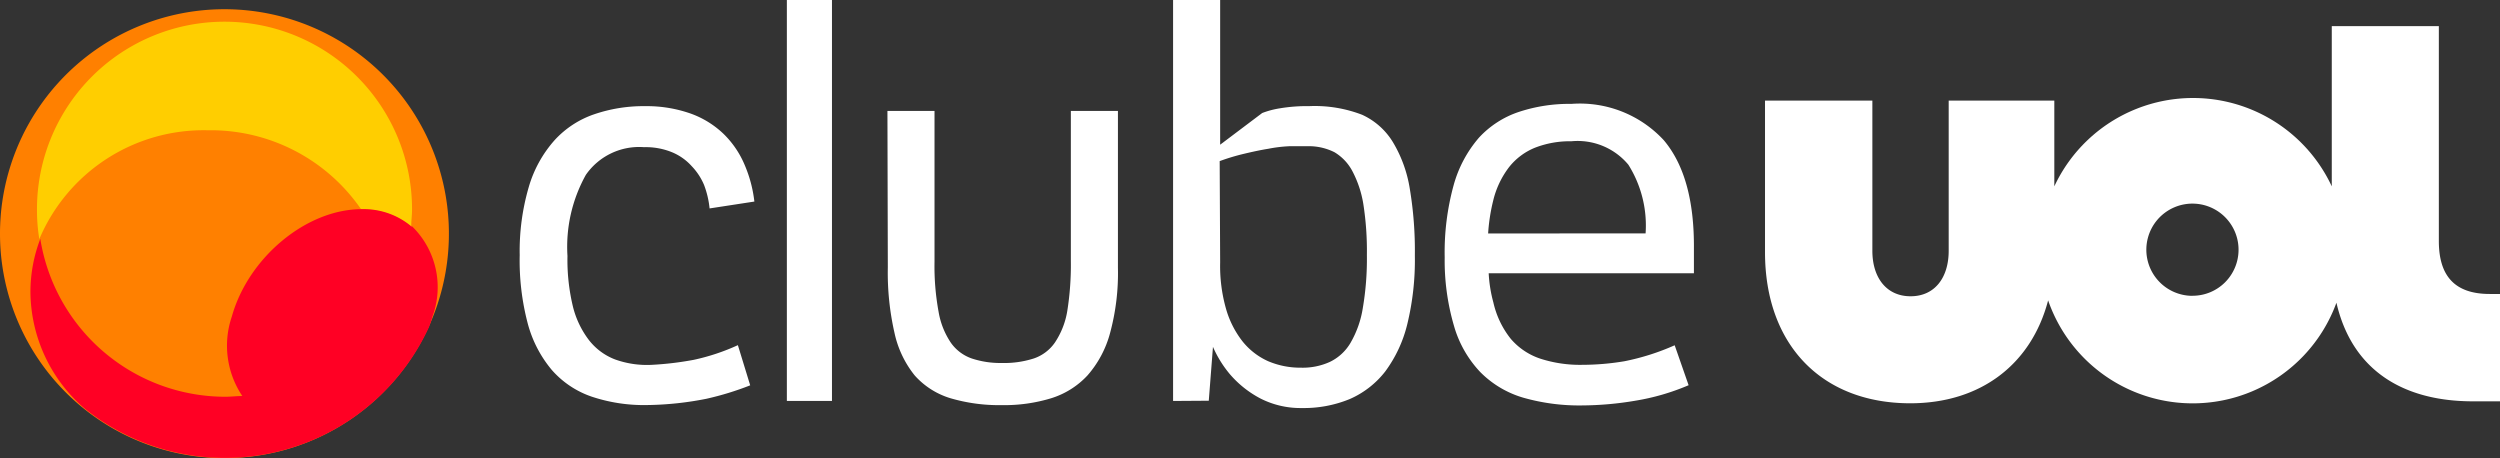 <svg xmlns="http://www.w3.org/2000/svg" xmlns:xlink="http://www.w3.org/1999/xlink" width="156.445" height="28.662" viewBox="0 0 156.445 28.662">
  <rect x="0" y="0" width="156.445" height="28.662" fill="#333333" stroke="none"/>
  <defs>
    <clipPath id="clip-path">
      <rect id="Retângulo_9620" data-name="Retângulo 9620" width="156.445" height="28.662" fill="#fff"/>
    </clipPath>
  </defs>
  <g id="Grupo_31368" data-name="Grupo 31368" clip-path="url(#clip-path)">
    <path id="Caminho_175118" data-name="Caminho 175118" d="M46.046,52.454A14.046,14.046,0,1,0,32,38.409,14.045,14.045,0,0,0,46.046,52.454Z" transform="translate(-32 -23.785)" fill="#ff8000"/>
    <path id="Caminho_175119" data-name="Caminho 175119" d="M45.208,24.853A11.731,11.731,0,0,0,33.453,36.607a11.227,11.227,0,0,0,.146,1.851,11.161,11.161,0,0,1,10.536-6.811,11.423,11.423,0,0,1,9.611,4.959h.039a4.629,4.629,0,0,1,3.085,1.088c0-.355.054-.717.054-1.08A11.739,11.739,0,0,0,45.208,24.853Z" transform="translate(-31.139 -23.495)" fill="#ffce00"/>
    <path id="Caminho_175120" data-name="Caminho 175120" d="M57.045,33.308a4.629,4.629,0,0,0-3.085-1.088h-.039c-3.456,0-7.088,3.024-8.122,6.718a5.653,5.653,0,0,0,.656,4.975c-.355,0-.71.046-1.072.046a11.732,11.732,0,0,1-11.57-9.881,9.3,9.3,0,0,0-.617,3.34,9.7,9.7,0,0,0,3.417,7.3,14.046,14.046,0,0,0,21.52-5.106,6.961,6.961,0,0,0,.224-.679,5.325,5.325,0,0,0-1.273-5.631" transform="translate(-31.291 -19.131)" fill="#ff0024"/>
    <path id="Caminho_175121" data-name="Caminho 175121" d="M146.718,41.788c-2.183,0-3.186-1.118-3.186-3.309V25.027h-6.7V35.054a9.58,9.58,0,0,0-17.363,0V29.686h-6.61v9.4c0,1.7-.887,2.846-2.384,2.846s-2.392-1.149-2.392-2.846v-9.4h-6.718v9.487c0,5.808,3.564,9.456,9.087,9.456,4.427,0,7.589-2.46,8.63-6.44a9.572,9.572,0,0,0,18.041.147c.987,4.265,4.212,6.17,8.538,6.17h1.7V41.788Zm-18.589.116a2.885,2.885,0,1,1,2.027-.848A2.872,2.872,0,0,1,128.129,41.9Z" transform="translate(9.086 -23.392)" fill="#fff"/>
    <path id="Caminho_175122" data-name="Caminho 175122" d="M64.309,34.573a5.689,5.689,0,0,0-.347-1.473,3.852,3.852,0,0,0-.771-1.172,3.41,3.41,0,0,0-1.234-.872,4.33,4.33,0,0,0-1.751-.316,4.058,4.058,0,0,0-3.641,1.735,9.256,9.256,0,0,0-1.149,5.075,12.471,12.471,0,0,0,.339,3.155,5.707,5.707,0,0,0,1,2.1,3.771,3.771,0,0,0,1.643,1.219,5.9,5.9,0,0,0,2.252.339,19.88,19.88,0,0,0,2.669-.316,13.354,13.354,0,0,0,2.761-.918l.771,2.514a18.524,18.524,0,0,1-2.738.841,20.126,20.126,0,0,1-3.7.393,10.33,10.33,0,0,1-3.479-.525,5.815,5.815,0,0,1-2.507-1.681,7.528,7.528,0,0,1-1.5-2.908,15.427,15.427,0,0,1-.5-4.265,14.26,14.26,0,0,1,.563-4.25,7.575,7.575,0,0,1,1.628-2.954,5.954,5.954,0,0,1,2.468-1.612,9.54,9.54,0,0,1,3.2-.509,8.257,8.257,0,0,1,2.815.455,5.8,5.8,0,0,1,2.067,1.265,5.883,5.883,0,0,1,1.327,1.936,8.146,8.146,0,0,1,.617,2.314Z" transform="translate(-19.905 -21.53)" fill="#fff"/>
    <path id="Caminho_175123" data-name="Caminho 175123" d="M62.923,49.091V24h2.823V49.091Z" transform="translate(-13.683 -24)" fill="#fff"/>
    <path id="Caminho_175124" data-name="Caminho 175124" d="M66.876,28.359h2.946V37.8a15.8,15.8,0,0,0,.254,3.124,4.924,4.924,0,0,0,.771,1.944,2.668,2.668,0,0,0,1.319.987,5.707,5.707,0,0,0,1.874.278,6.045,6.045,0,0,0,2-.285,2.63,2.63,0,0,0,1.319-1,5,5,0,0,0,.771-1.967,18.449,18.449,0,0,0,.224-3.139V28.359H81.3v9.819a14.335,14.335,0,0,1-.494,4.088,6.6,6.6,0,0,1-1.411,2.645,5.206,5.206,0,0,1-2.268,1.427,10.026,10.026,0,0,1-3.085.432,10.8,10.8,0,0,1-3.224-.432,4.891,4.891,0,0,1-2.237-1.427,6.4,6.4,0,0,1-1.265-2.669,16.969,16.969,0,0,1-.416-4.088Z" transform="translate(-11.342 -21.418)" fill="#fff"/>
    <path id="Caminho_175125" data-name="Caminho 175125" d="M78.1,49.091V24h2.946v9.055l2.63-1.982a5.322,5.322,0,0,1,1.1-.293,10.3,10.3,0,0,1,1.851-.139,8.223,8.223,0,0,1,3.3.54,4.389,4.389,0,0,1,1.921,1.7,8.138,8.138,0,0,1,1.064,2.923A23.665,23.665,0,0,1,93.23,40a16.965,16.965,0,0,1-.471,4.273,8.223,8.223,0,0,1-1.381,2.97,5.685,5.685,0,0,1-2.221,1.728,7.541,7.541,0,0,1-3,.563,5.523,5.523,0,0,1-2.568-.586,6.474,6.474,0,0,1-1.944-1.543,7,7,0,0,1-1.049-1.7l-.262,3.371Zm2.946-8.662a9.794,9.794,0,0,0,.355,2.854,5.956,5.956,0,0,0,1.041,2.075,4.305,4.305,0,0,0,1.6,1.242,5.136,5.136,0,0,0,2.059.409,4.109,4.109,0,0,0,1.813-.363,3.007,3.007,0,0,0,1.288-1.188,6.269,6.269,0,0,0,.771-2.183,18.281,18.281,0,0,0,.255-3.317,18.981,18.981,0,0,0-.224-3.2,6.7,6.7,0,0,0-.694-2.067A3.025,3.025,0,0,0,88.2,33.526a3.572,3.572,0,0,0-1.627-.378H85.424a8.868,8.868,0,0,0-1.365.162c-.478.077-.98.185-1.5.309a13.349,13.349,0,0,0-1.543.463Z" transform="translate(-4.691 -24)" fill="#fff"/>
    <path id="Caminho_175126" data-name="Caminho 175126" d="M88.777,37.687a15.847,15.847,0,0,1,.563-4.528,7.643,7.643,0,0,1,1.589-2.97,5.963,5.963,0,0,1,2.514-1.612,10.032,10.032,0,0,1,3.263-.494,7.148,7.148,0,0,1,5.777,2.268q1.921,2.268,1.89,6.772v1.558H91.53a8.541,8.541,0,0,0,.293,1.828,5.639,5.639,0,0,0,1.088,2.275,4.157,4.157,0,0,0,1.874,1.25,8.062,8.062,0,0,0,2.615.378,16.063,16.063,0,0,0,2.622-.224,14.8,14.8,0,0,0,3.147-1l.872,2.5a14.307,14.307,0,0,1-3.348.972,20.467,20.467,0,0,1-3.309.293,12.765,12.765,0,0,1-3.695-.486,6.254,6.254,0,0,1-2.684-1.6,6.985,6.985,0,0,1-1.651-2.908A14.518,14.518,0,0,1,88.777,37.687Zm12.572-1.5a7.143,7.143,0,0,0-1.08-4.3,4.133,4.133,0,0,0-3.563-1.465,6.017,6.017,0,0,0-2.252.393,3.965,3.965,0,0,0-1.643,1.219,5.579,5.579,0,0,0-1,2.106,11.585,11.585,0,0,0-.316,2.052Z" transform="translate(1.629 -21.582)" fill="#fff"/>
  </g>
</svg>
